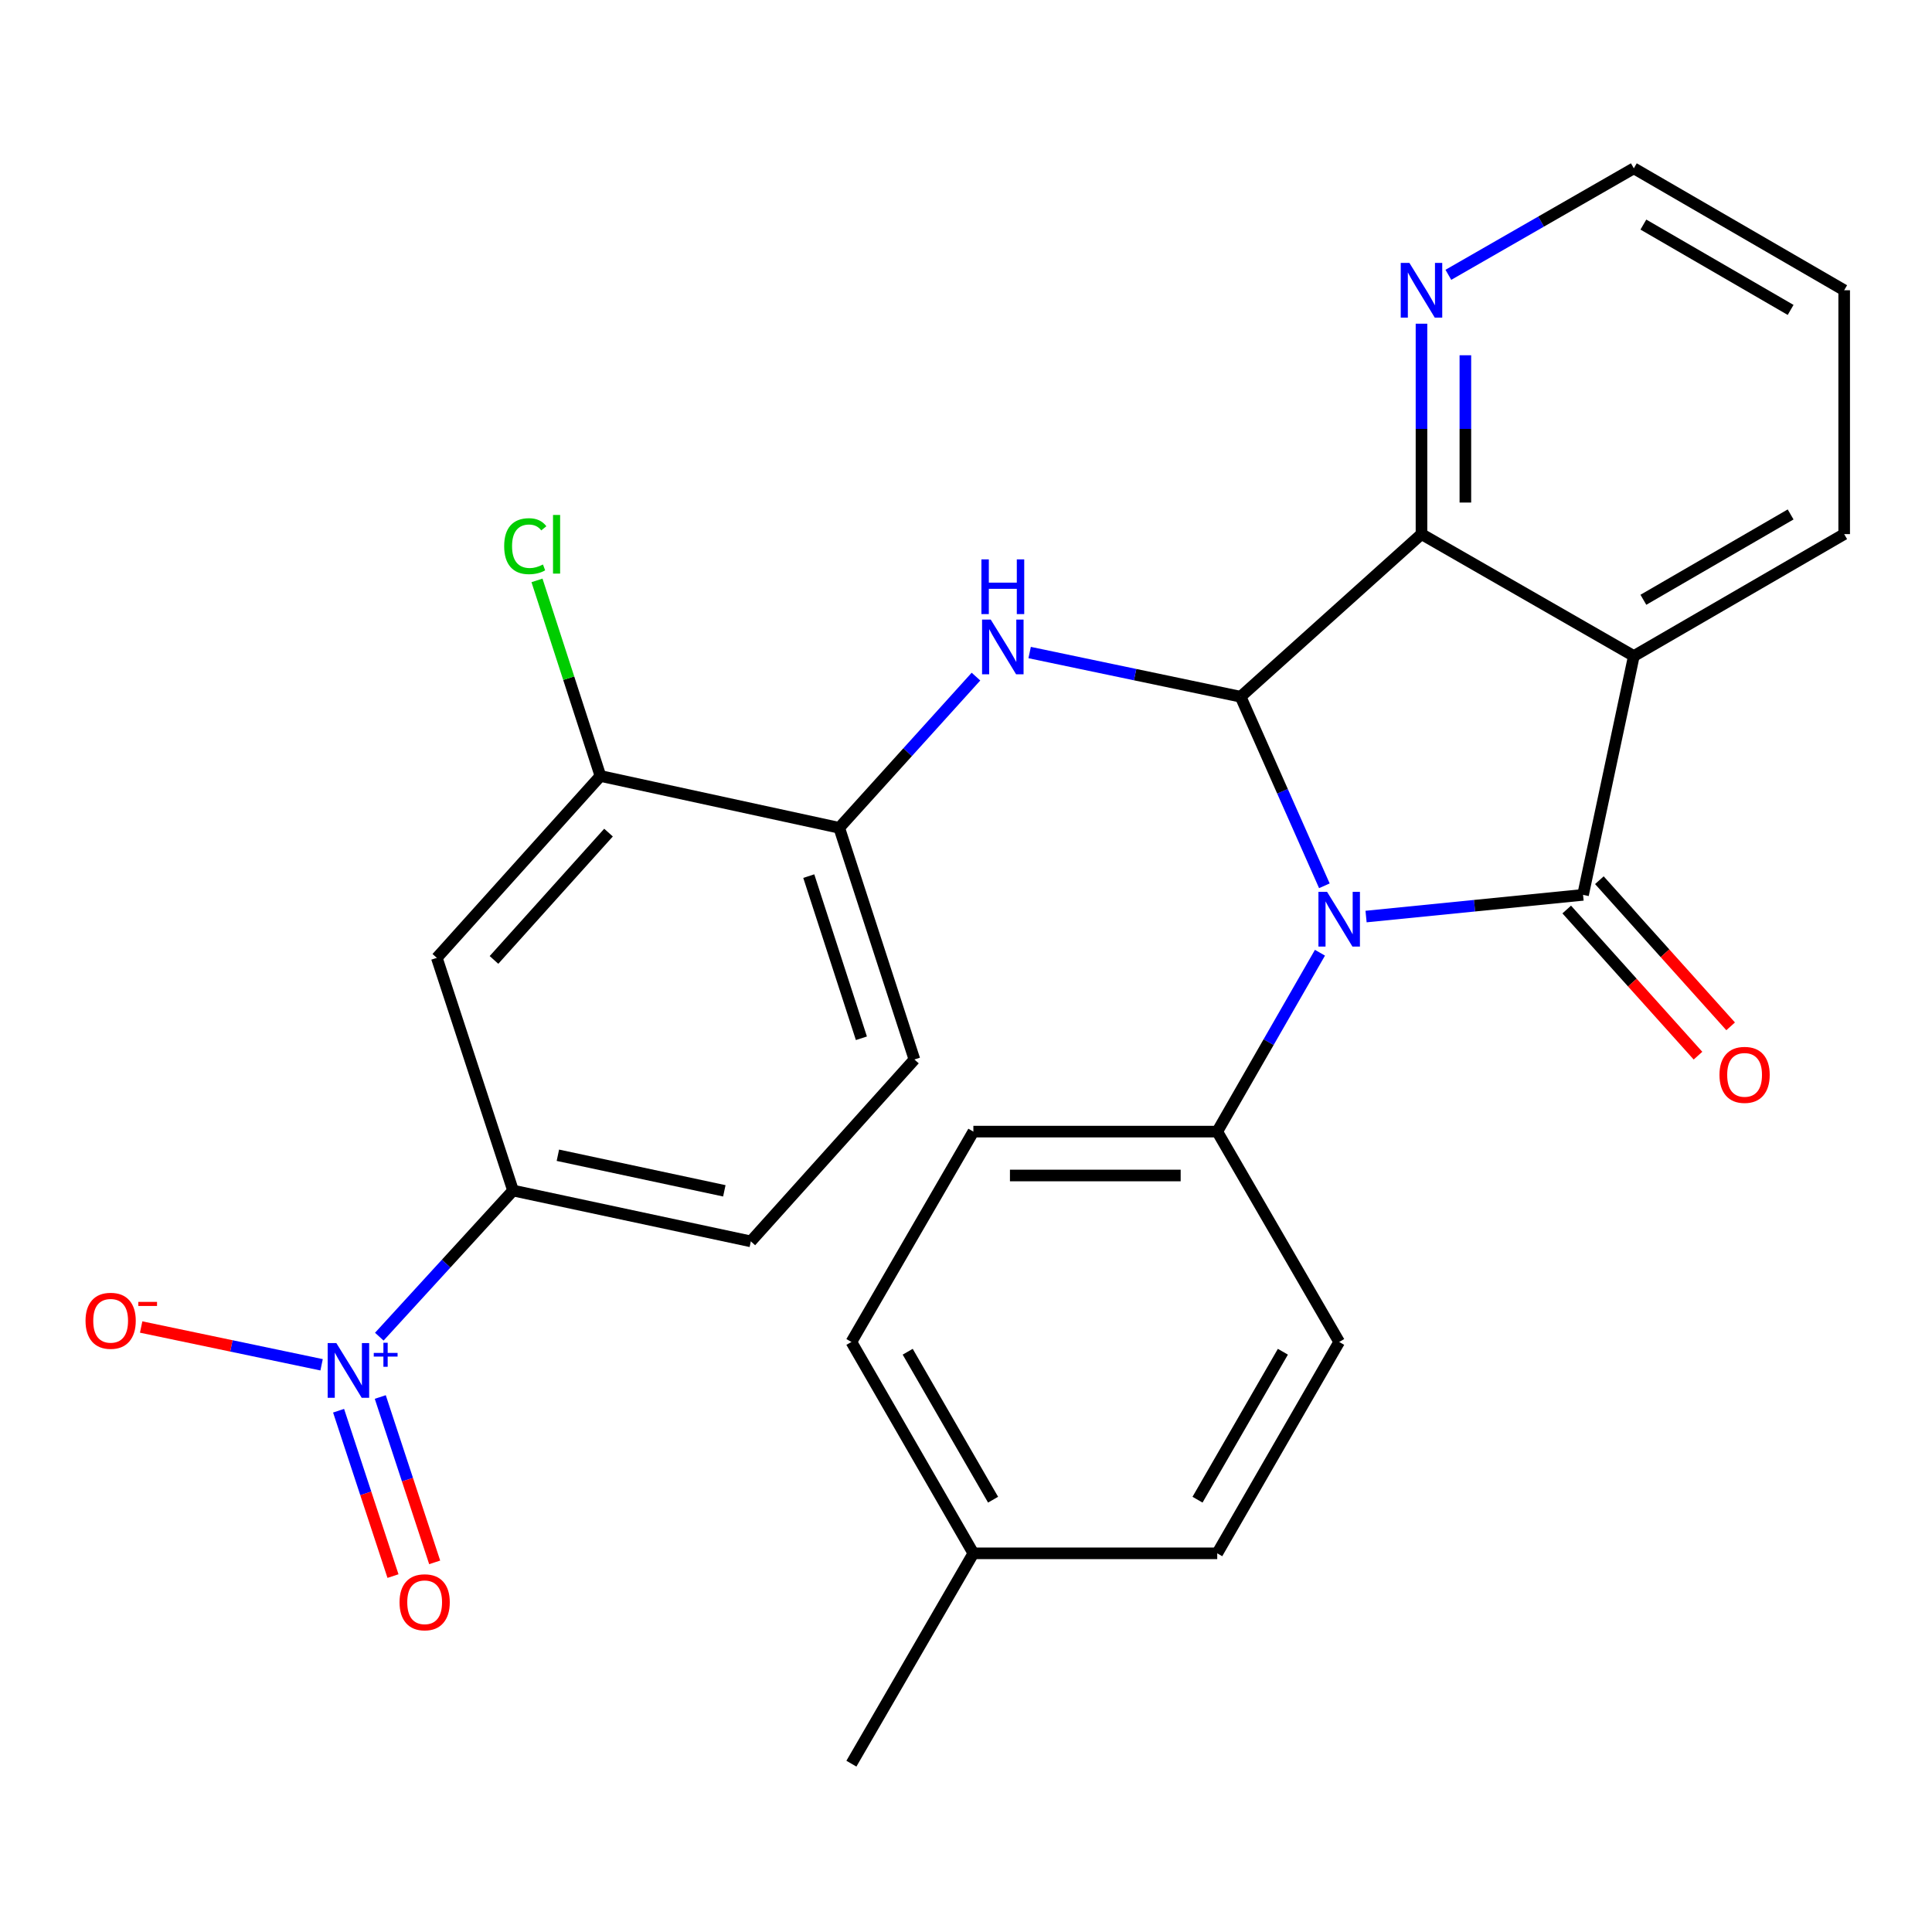 <?xml version='1.0' encoding='iso-8859-1'?>
<svg version='1.1' baseProfile='full'
              xmlns='http://www.w3.org/2000/svg'
                      xmlns:rdkit='http://www.rdkit.org/xml'
                      xmlns:xlink='http://www.w3.org/1999/xlink'
                  xml:space='preserve'
width='1000px' height='1000px' viewBox='0 0 1000 1000'>
<!-- END OF HEADER -->
<rect style='opacity:1.0;fill:#FFFFFF;stroke:none' width='1000' height='1000' x='0' y='0'> </rect>
<path class='bond-0' d='M 707.07,474.406 L 763.228,468.792' style='fill:none;fill-rule:evenodd;stroke:#0000FF;stroke-width:6px;stroke-linecap:butt;stroke-linejoin:miter;stroke-opacity:1' />
<path class='bond-0' d='M 763.228,468.792 L 819.385,463.178' style='fill:none;fill-rule:evenodd;stroke:#000000;stroke-width:6px;stroke-linecap:butt;stroke-linejoin:miter;stroke-opacity:1' />
<path class='bond-1' d='M 685.492,458.488 L 663.816,409.556' style='fill:none;fill-rule:evenodd;stroke:#0000FF;stroke-width:6px;stroke-linecap:butt;stroke-linejoin:miter;stroke-opacity:1' />
<path class='bond-1' d='M 663.816,409.556 L 642.141,360.625' style='fill:none;fill-rule:evenodd;stroke:#000000;stroke-width:6px;stroke-linecap:butt;stroke-linejoin:miter;stroke-opacity:1' />
<path class='bond-9' d='M 683.208,493.126 L 656.624,539.423' style='fill:none;fill-rule:evenodd;stroke:#0000FF;stroke-width:6px;stroke-linecap:butt;stroke-linejoin:miter;stroke-opacity:1' />
<path class='bond-9' d='M 656.624,539.423 L 630.04,585.72' style='fill:none;fill-rule:evenodd;stroke:#000000;stroke-width:6px;stroke-linecap:butt;stroke-linejoin:miter;stroke-opacity:1' />
<path class='bond-2' d='M 819.385,463.178 L 845.67,339.564' style='fill:none;fill-rule:evenodd;stroke:#000000;stroke-width:6px;stroke-linecap:butt;stroke-linejoin:miter;stroke-opacity:1' />
<path class='bond-12' d='M 810.936,470.767 L 844.906,508.588' style='fill:none;fill-rule:evenodd;stroke:#000000;stroke-width:6px;stroke-linecap:butt;stroke-linejoin:miter;stroke-opacity:1' />
<path class='bond-12' d='M 844.906,508.588 L 878.877,546.408' style='fill:none;fill-rule:evenodd;stroke:#FF0000;stroke-width:6px;stroke-linecap:butt;stroke-linejoin:miter;stroke-opacity:1' />
<path class='bond-12' d='M 827.834,455.589 L 861.805,493.41' style='fill:none;fill-rule:evenodd;stroke:#000000;stroke-width:6px;stroke-linecap:butt;stroke-linejoin:miter;stroke-opacity:1' />
<path class='bond-12' d='M 861.805,493.41 L 895.775,531.23' style='fill:none;fill-rule:evenodd;stroke:#FF0000;stroke-width:6px;stroke-linecap:butt;stroke-linejoin:miter;stroke-opacity:1' />
<path class='bond-3' d='M 642.141,360.625 L 735.76,276.457' style='fill:none;fill-rule:evenodd;stroke:#000000;stroke-width:6px;stroke-linecap:butt;stroke-linejoin:miter;stroke-opacity:1' />
<path class='bond-5' d='M 642.141,360.625 L 587.541,349.189' style='fill:none;fill-rule:evenodd;stroke:#000000;stroke-width:6px;stroke-linecap:butt;stroke-linejoin:miter;stroke-opacity:1' />
<path class='bond-5' d='M 587.541,349.189 L 532.941,337.753' style='fill:none;fill-rule:evenodd;stroke:#0000FF;stroke-width:6px;stroke-linecap:butt;stroke-linejoin:miter;stroke-opacity:1' />
<path class='bond-20' d='M 845.67,339.564 L 954.545,276.457' style='fill:none;fill-rule:evenodd;stroke:#000000;stroke-width:6px;stroke-linecap:butt;stroke-linejoin:miter;stroke-opacity:1' />
<path class='bond-20' d='M 850.611,310.447 L 926.824,266.272' style='fill:none;fill-rule:evenodd;stroke:#000000;stroke-width:6px;stroke-linecap:butt;stroke-linejoin:miter;stroke-opacity:1' />
<path class='bond-27' d='M 845.67,339.564 L 735.76,276.457' style='fill:none;fill-rule:evenodd;stroke:#000000;stroke-width:6px;stroke-linecap:butt;stroke-linejoin:miter;stroke-opacity:1' />
<path class='bond-11' d='M 735.76,276.457 L 735.76,222.002' style='fill:none;fill-rule:evenodd;stroke:#000000;stroke-width:6px;stroke-linecap:butt;stroke-linejoin:miter;stroke-opacity:1' />
<path class='bond-11' d='M 735.76,222.002 L 735.76,167.547' style='fill:none;fill-rule:evenodd;stroke:#0000FF;stroke-width:6px;stroke-linecap:butt;stroke-linejoin:miter;stroke-opacity:1' />
<path class='bond-11' d='M 758.474,260.121 L 758.474,222.002' style='fill:none;fill-rule:evenodd;stroke:#000000;stroke-width:6px;stroke-linecap:butt;stroke-linejoin:miter;stroke-opacity:1' />
<path class='bond-11' d='M 758.474,222.002 L 758.474,183.883' style='fill:none;fill-rule:evenodd;stroke:#0000FF;stroke-width:6px;stroke-linecap:butt;stroke-linejoin:miter;stroke-opacity:1' />
<path class='bond-4' d='M 196.324,691.857 L 230.934,654.038' style='fill:none;fill-rule:evenodd;stroke:#0000FF;stroke-width:6px;stroke-linecap:butt;stroke-linejoin:miter;stroke-opacity:1' />
<path class='bond-4' d='M 230.934,654.038 L 265.545,616.219' style='fill:none;fill-rule:evenodd;stroke:#000000;stroke-width:6px;stroke-linecap:butt;stroke-linejoin:miter;stroke-opacity:1' />
<path class='bond-13' d='M 166.459,706.414 L 119.759,696.637' style='fill:none;fill-rule:evenodd;stroke:#0000FF;stroke-width:6px;stroke-linecap:butt;stroke-linejoin:miter;stroke-opacity:1' />
<path class='bond-13' d='M 119.759,696.637 L 73.06,686.859' style='fill:none;fill-rule:evenodd;stroke:#FF0000;stroke-width:6px;stroke-linecap:butt;stroke-linejoin:miter;stroke-opacity:1' />
<path class='bond-14' d='M 175.252,730.187 L 189.332,772.983' style='fill:none;fill-rule:evenodd;stroke:#0000FF;stroke-width:6px;stroke-linecap:butt;stroke-linejoin:miter;stroke-opacity:1' />
<path class='bond-14' d='M 189.332,772.983 L 203.413,815.779' style='fill:none;fill-rule:evenodd;stroke:#FF0000;stroke-width:6px;stroke-linecap:butt;stroke-linejoin:miter;stroke-opacity:1' />
<path class='bond-14' d='M 196.828,723.088 L 210.908,765.884' style='fill:none;fill-rule:evenodd;stroke:#0000FF;stroke-width:6px;stroke-linecap:butt;stroke-linejoin:miter;stroke-opacity:1' />
<path class='bond-14' d='M 210.908,765.884 L 224.989,808.68' style='fill:none;fill-rule:evenodd;stroke:#FF0000;stroke-width:6px;stroke-linecap:butt;stroke-linejoin:miter;stroke-opacity:1' />
<path class='bond-7' d='M 505.161,350.211 L 469.773,389.344' style='fill:none;fill-rule:evenodd;stroke:#0000FF;stroke-width:6px;stroke-linecap:butt;stroke-linejoin:miter;stroke-opacity:1' />
<path class='bond-7' d='M 469.773,389.344 L 434.385,428.476' style='fill:none;fill-rule:evenodd;stroke:#000000;stroke-width:6px;stroke-linecap:butt;stroke-linejoin:miter;stroke-opacity:1' />
<path class='bond-6' d='M 265.545,616.219 L 388.629,642.53' style='fill:none;fill-rule:evenodd;stroke:#000000;stroke-width:6px;stroke-linecap:butt;stroke-linejoin:miter;stroke-opacity:1' />
<path class='bond-6' d='M 288.755,597.954 L 374.914,616.371' style='fill:none;fill-rule:evenodd;stroke:#000000;stroke-width:6px;stroke-linecap:butt;stroke-linejoin:miter;stroke-opacity:1' />
<path class='bond-30' d='M 265.545,616.219 L 226.098,495.785' style='fill:none;fill-rule:evenodd;stroke:#000000;stroke-width:6px;stroke-linecap:butt;stroke-linejoin:miter;stroke-opacity:1' />
<path class='bond-10' d='M 434.385,428.476 L 310.783,401.649' style='fill:none;fill-rule:evenodd;stroke:#000000;stroke-width:6px;stroke-linecap:butt;stroke-linejoin:miter;stroke-opacity:1' />
<path class='bond-16' d='M 434.385,428.476 L 473.301,548.381' style='fill:none;fill-rule:evenodd;stroke:#000000;stroke-width:6px;stroke-linecap:butt;stroke-linejoin:miter;stroke-opacity:1' />
<path class='bond-16' d='M 418.618,453.474 L 445.859,537.407' style='fill:none;fill-rule:evenodd;stroke:#000000;stroke-width:6px;stroke-linecap:butt;stroke-linejoin:miter;stroke-opacity:1' />
<path class='bond-8' d='M 226.098,495.785 L 310.783,401.649' style='fill:none;fill-rule:evenodd;stroke:#000000;stroke-width:6px;stroke-linecap:butt;stroke-linejoin:miter;stroke-opacity:1' />
<path class='bond-8' d='M 255.687,496.856 L 314.967,430.96' style='fill:none;fill-rule:evenodd;stroke:#000000;stroke-width:6px;stroke-linecap:butt;stroke-linejoin:miter;stroke-opacity:1' />
<path class='bond-17' d='M 630.04,585.72 L 503.813,585.72' style='fill:none;fill-rule:evenodd;stroke:#000000;stroke-width:6px;stroke-linecap:butt;stroke-linejoin:miter;stroke-opacity:1' />
<path class='bond-17' d='M 611.106,608.434 L 522.747,608.434' style='fill:none;fill-rule:evenodd;stroke:#000000;stroke-width:6px;stroke-linecap:butt;stroke-linejoin:miter;stroke-opacity:1' />
<path class='bond-18' d='M 630.04,585.72 L 693.159,694.595' style='fill:none;fill-rule:evenodd;stroke:#000000;stroke-width:6px;stroke-linecap:butt;stroke-linejoin:miter;stroke-opacity:1' />
<path class='bond-19' d='M 310.783,401.649 L 294.363,351.03' style='fill:none;fill-rule:evenodd;stroke:#000000;stroke-width:6px;stroke-linecap:butt;stroke-linejoin:miter;stroke-opacity:1' />
<path class='bond-19' d='M 294.363,351.03 L 277.943,300.411' style='fill:none;fill-rule:evenodd;stroke:#00CC00;stroke-width:6px;stroke-linecap:butt;stroke-linejoin:miter;stroke-opacity:1' />
<path class='bond-24' d='M 749.669,142.245 L 797.669,114.685' style='fill:none;fill-rule:evenodd;stroke:#0000FF;stroke-width:6px;stroke-linecap:butt;stroke-linejoin:miter;stroke-opacity:1' />
<path class='bond-24' d='M 797.669,114.685 L 845.67,87.124' style='fill:none;fill-rule:evenodd;stroke:#000000;stroke-width:6px;stroke-linecap:butt;stroke-linejoin:miter;stroke-opacity:1' />
<path class='bond-15' d='M 388.629,642.53 L 473.301,548.381' style='fill:none;fill-rule:evenodd;stroke:#000000;stroke-width:6px;stroke-linecap:butt;stroke-linejoin:miter;stroke-opacity:1' />
<path class='bond-22' d='M 503.813,585.72 L 440.681,694.595' style='fill:none;fill-rule:evenodd;stroke:#000000;stroke-width:6px;stroke-linecap:butt;stroke-linejoin:miter;stroke-opacity:1' />
<path class='bond-21' d='M 693.159,694.595 L 630.04,804' style='fill:none;fill-rule:evenodd;stroke:#000000;stroke-width:6px;stroke-linecap:butt;stroke-linejoin:miter;stroke-opacity:1' />
<path class='bond-21' d='M 664.017,699.655 L 619.833,776.239' style='fill:none;fill-rule:evenodd;stroke:#000000;stroke-width:6px;stroke-linecap:butt;stroke-linejoin:miter;stroke-opacity:1' />
<path class='bond-26' d='M 954.545,276.457 L 954.545,150.231' style='fill:none;fill-rule:evenodd;stroke:#000000;stroke-width:6px;stroke-linecap:butt;stroke-linejoin:miter;stroke-opacity:1' />
<path class='bond-23' d='M 630.04,804 L 503.813,804' style='fill:none;fill-rule:evenodd;stroke:#000000;stroke-width:6px;stroke-linecap:butt;stroke-linejoin:miter;stroke-opacity:1' />
<path class='bond-28' d='M 440.681,694.595 L 503.813,804' style='fill:none;fill-rule:evenodd;stroke:#000000;stroke-width:6px;stroke-linecap:butt;stroke-linejoin:miter;stroke-opacity:1' />
<path class='bond-28' d='M 469.825,699.653 L 514.017,776.237' style='fill:none;fill-rule:evenodd;stroke:#000000;stroke-width:6px;stroke-linecap:butt;stroke-linejoin:miter;stroke-opacity:1' />
<path class='bond-25' d='M 503.813,804 L 440.681,912.876' style='fill:none;fill-rule:evenodd;stroke:#000000;stroke-width:6px;stroke-linecap:butt;stroke-linejoin:miter;stroke-opacity:1' />
<path class='bond-29' d='M 845.67,87.124 L 954.545,150.231' style='fill:none;fill-rule:evenodd;stroke:#000000;stroke-width:6px;stroke-linecap:butt;stroke-linejoin:miter;stroke-opacity:1' />
<path class='bond-29' d='M 850.611,116.242 L 926.824,160.417' style='fill:none;fill-rule:evenodd;stroke:#000000;stroke-width:6px;stroke-linecap:butt;stroke-linejoin:miter;stroke-opacity:1' />
<path  class='atom-0' d='M 686.899 461.637
L 696.179 476.637
Q 697.099 478.117, 698.579 480.797
Q 700.059 483.477, 700.139 483.637
L 700.139 461.637
L 703.899 461.637
L 703.899 489.957
L 700.019 489.957
L 690.059 473.557
Q 688.899 471.637, 687.659 469.437
Q 686.459 467.237, 686.099 466.557
L 686.099 489.957
L 682.419 489.957
L 682.419 461.637
L 686.899 461.637
' fill='#0000FF'/>
<path  class='atom-5' d='M 174.082 695.161
L 183.362 710.161
Q 184.282 711.641, 185.762 714.321
Q 187.242 717.001, 187.322 717.161
L 187.322 695.161
L 191.082 695.161
L 191.082 723.481
L 187.202 723.481
L 177.242 707.081
Q 176.082 705.161, 174.842 702.961
Q 173.642 700.761, 173.282 700.081
L 173.282 723.481
L 169.602 723.481
L 169.602 695.161
L 174.082 695.161
' fill='#0000FF'/>
<path  class='atom-5' d='M 193.458 700.266
L 198.448 700.266
L 198.448 695.012
L 200.665 695.012
L 200.665 700.266
L 205.787 700.266
L 205.787 702.167
L 200.665 702.167
L 200.665 707.447
L 198.448 707.447
L 198.448 702.167
L 193.458 702.167
L 193.458 700.266
' fill='#0000FF'/>
<path  class='atom-6' d='M 512.797 320.685
L 522.077 335.685
Q 522.997 337.165, 524.477 339.845
Q 525.957 342.525, 526.037 342.685
L 526.037 320.685
L 529.797 320.685
L 529.797 349.005
L 525.917 349.005
L 515.957 332.605
Q 514.797 330.685, 513.557 328.485
Q 512.357 326.285, 511.997 325.605
L 511.997 349.005
L 508.317 349.005
L 508.317 320.685
L 512.797 320.685
' fill='#0000FF'/>
<path  class='atom-6' d='M 507.977 289.533
L 511.817 289.533
L 511.817 301.573
L 526.297 301.573
L 526.297 289.533
L 530.137 289.533
L 530.137 317.853
L 526.297 317.853
L 526.297 304.773
L 511.817 304.773
L 511.817 317.853
L 507.977 317.853
L 507.977 289.533
' fill='#0000FF'/>
<path  class='atom-12' d='M 729.5 136.071
L 738.78 151.071
Q 739.7 152.551, 741.18 155.231
Q 742.66 157.911, 742.74 158.071
L 742.74 136.071
L 746.5 136.071
L 746.5 164.391
L 742.62 164.391
L 732.66 147.991
Q 731.5 146.071, 730.26 143.871
Q 729.06 141.671, 728.7 140.991
L 728.7 164.391
L 725.02 164.391
L 725.02 136.071
L 729.5 136.071
' fill='#0000FF'/>
<path  class='atom-13' d='M 889.998 556.347
Q 889.998 549.547, 893.358 545.747
Q 896.718 541.947, 902.998 541.947
Q 909.278 541.947, 912.638 545.747
Q 915.998 549.547, 915.998 556.347
Q 915.998 563.227, 912.598 567.147
Q 909.198 571.027, 902.998 571.027
Q 896.758 571.027, 893.358 567.147
Q 889.998 563.267, 889.998 556.347
M 902.998 567.827
Q 907.318 567.827, 909.638 564.947
Q 911.998 562.027, 911.998 556.347
Q 911.998 550.787, 909.638 547.987
Q 907.318 545.147, 902.998 545.147
Q 898.678 545.147, 896.318 547.947
Q 893.998 550.747, 893.998 556.347
Q 893.998 562.067, 896.318 564.947
Q 898.678 567.827, 902.998 567.827
' fill='#FF0000'/>
<path  class='atom-14' d='M 44.271 683.634
Q 44.271 676.834, 47.631 673.034
Q 50.991 669.234, 57.271 669.234
Q 63.551 669.234, 66.911 673.034
Q 70.271 676.834, 70.271 683.634
Q 70.271 690.514, 66.871 694.434
Q 63.471 698.314, 57.271 698.314
Q 51.031 698.314, 47.631 694.434
Q 44.271 690.554, 44.271 683.634
M 57.271 695.114
Q 61.591 695.114, 63.911 692.234
Q 66.271 689.314, 66.271 683.634
Q 66.271 678.074, 63.911 675.274
Q 61.591 672.434, 57.271 672.434
Q 52.951 672.434, 50.591 675.234
Q 48.271 678.034, 48.271 683.634
Q 48.271 689.354, 50.591 692.234
Q 52.951 695.114, 57.271 695.114
' fill='#FF0000'/>
<path  class='atom-14' d='M 71.591 673.856
L 81.28 673.856
L 81.28 675.968
L 71.591 675.968
L 71.591 673.856
' fill='#FF0000'/>
<path  class='atom-15' d='M 206.801 829.331
Q 206.801 822.531, 210.161 818.731
Q 213.521 814.931, 219.801 814.931
Q 226.081 814.931, 229.441 818.731
Q 232.801 822.531, 232.801 829.331
Q 232.801 836.211, 229.401 840.131
Q 226.001 844.011, 219.801 844.011
Q 213.561 844.011, 210.161 840.131
Q 206.801 836.251, 206.801 829.331
M 219.801 840.811
Q 224.121 840.811, 226.441 837.931
Q 228.801 835.011, 228.801 829.331
Q 228.801 823.771, 226.441 820.971
Q 224.121 818.131, 219.801 818.131
Q 215.481 818.131, 213.121 820.931
Q 210.801 823.731, 210.801 829.331
Q 210.801 835.051, 213.121 837.931
Q 215.481 840.811, 219.801 840.811
' fill='#FF0000'/>
<path  class='atom-20' d='M 260.959 282.699
Q 260.959 275.659, 264.239 271.979
Q 267.559 268.259, 273.839 268.259
Q 279.679 268.259, 282.799 272.379
L 280.159 274.539
Q 277.879 271.539, 273.839 271.539
Q 269.559 271.539, 267.279 274.419
Q 265.039 277.259, 265.039 282.699
Q 265.039 288.299, 267.359 291.179
Q 269.719 294.059, 274.279 294.059
Q 277.399 294.059, 281.039 292.179
L 282.159 295.179
Q 280.679 296.139, 278.439 296.699
Q 276.199 297.259, 273.719 297.259
Q 267.559 297.259, 264.239 293.499
Q 260.959 289.739, 260.959 282.699
' fill='#00CC00'/>
<path  class='atom-20' d='M 286.239 266.539
L 289.919 266.539
L 289.919 296.899
L 286.239 296.899
L 286.239 266.539
' fill='#00CC00'/>
</svg>
